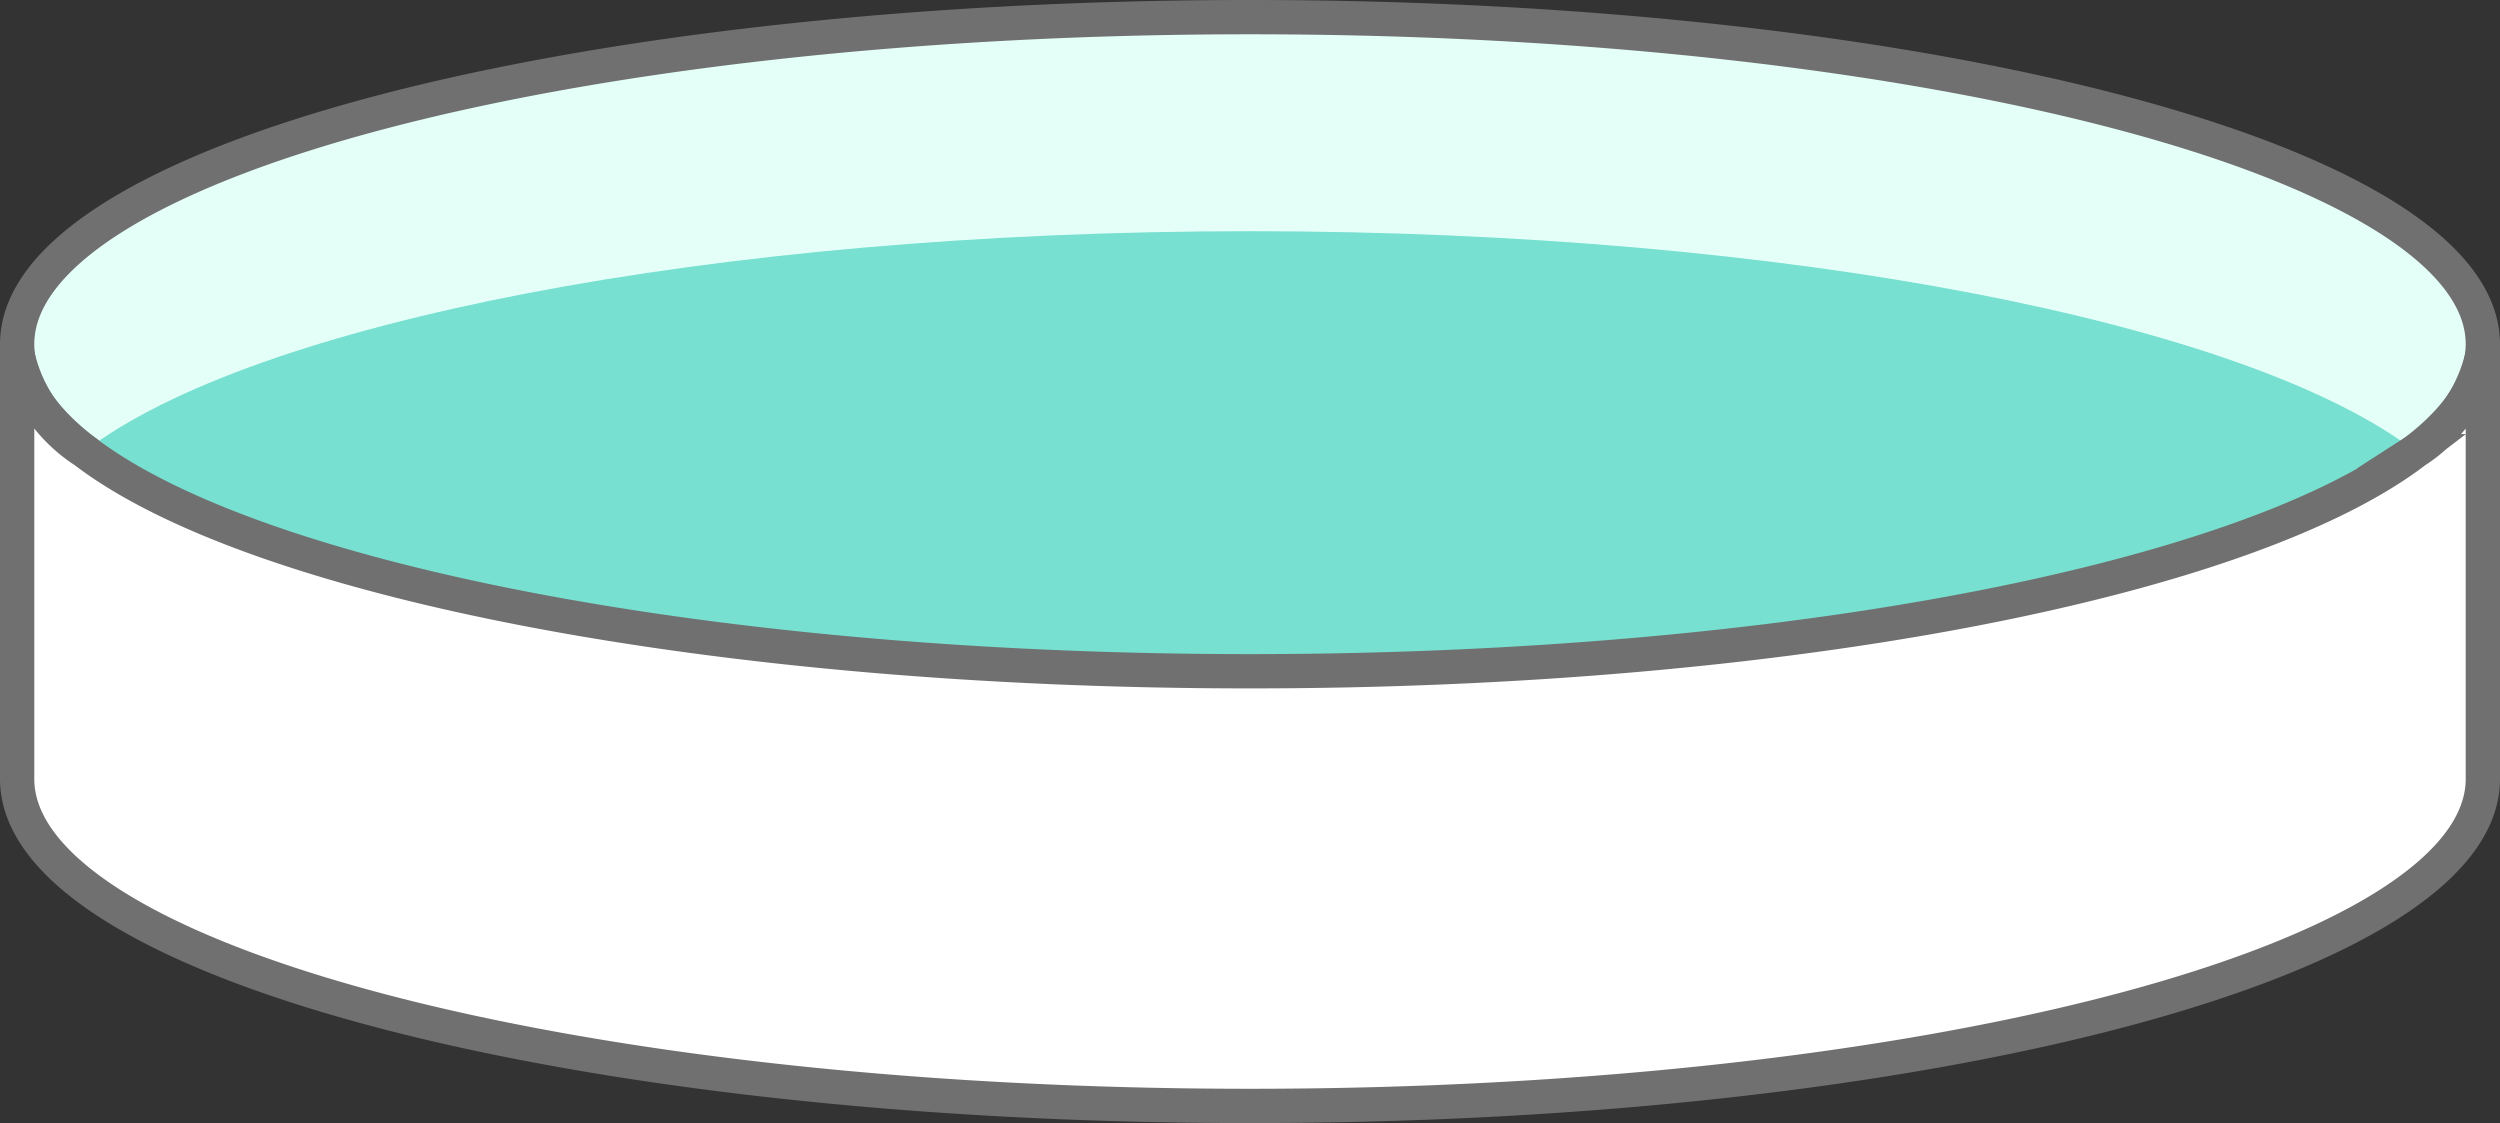 <svg xmlns="http://www.w3.org/2000/svg" width="72.912" height="32.754" viewBox="0 0 72.912 32.754">
  <rect x="0" y="0" width="72.912" height="32.754" fill="#333333" stroke="none"/>
  <g id="그룹_1403" data-name="그룹 1403" transform="translate(-1549.858 -1228.885)">
    <path id="패스_1326" data-name="패스 1326" d="M1622.27,1238.923a2.45,2.45,0,0,1-.03.387c-.765,5.088-16.558,9.151-35.925,9.151s-35.163-4.064-35.927-9.151a2.436,2.436,0,0,1-.03-.387c0-5.268,16.1-9.538,35.957-9.538S1622.27,1233.656,1622.27,1238.923Z" fill="#e4fff8" stroke="#707070" stroke-width="1"/>
    <path id="패스_1327" data-name="패스 1327" d="M1627.538,1264.981c-4.876,3.734-18.25,6.416-33.984,6.416s-29.11-2.683-33.987-6.416c4.874-3.734,18.248-6.417,33.987-6.417S1622.664,1261.247,1627.538,1264.981Z" transform="translate(-7.239 -22.936)" fill="#77e0d0"/>
    <path id="패스_1328" data-name="패스 1328" d="M1622.27,1275.771v12.291c0,5.267-16.1,9.538-35.955,9.538s-35.957-4.271-35.957-9.538v-12.291h.03a4.5,4.5,0,0,0,1.941,2.735c4.876,3.734,18.25,6.417,33.987,6.417s29.108-2.683,33.984-6.417a4.5,4.5,0,0,0,1.941-2.735Z" transform="translate(0 -36.461)" fill="#fff" stroke="#707070" stroke-width="1"/>
  </g>
</svg>
